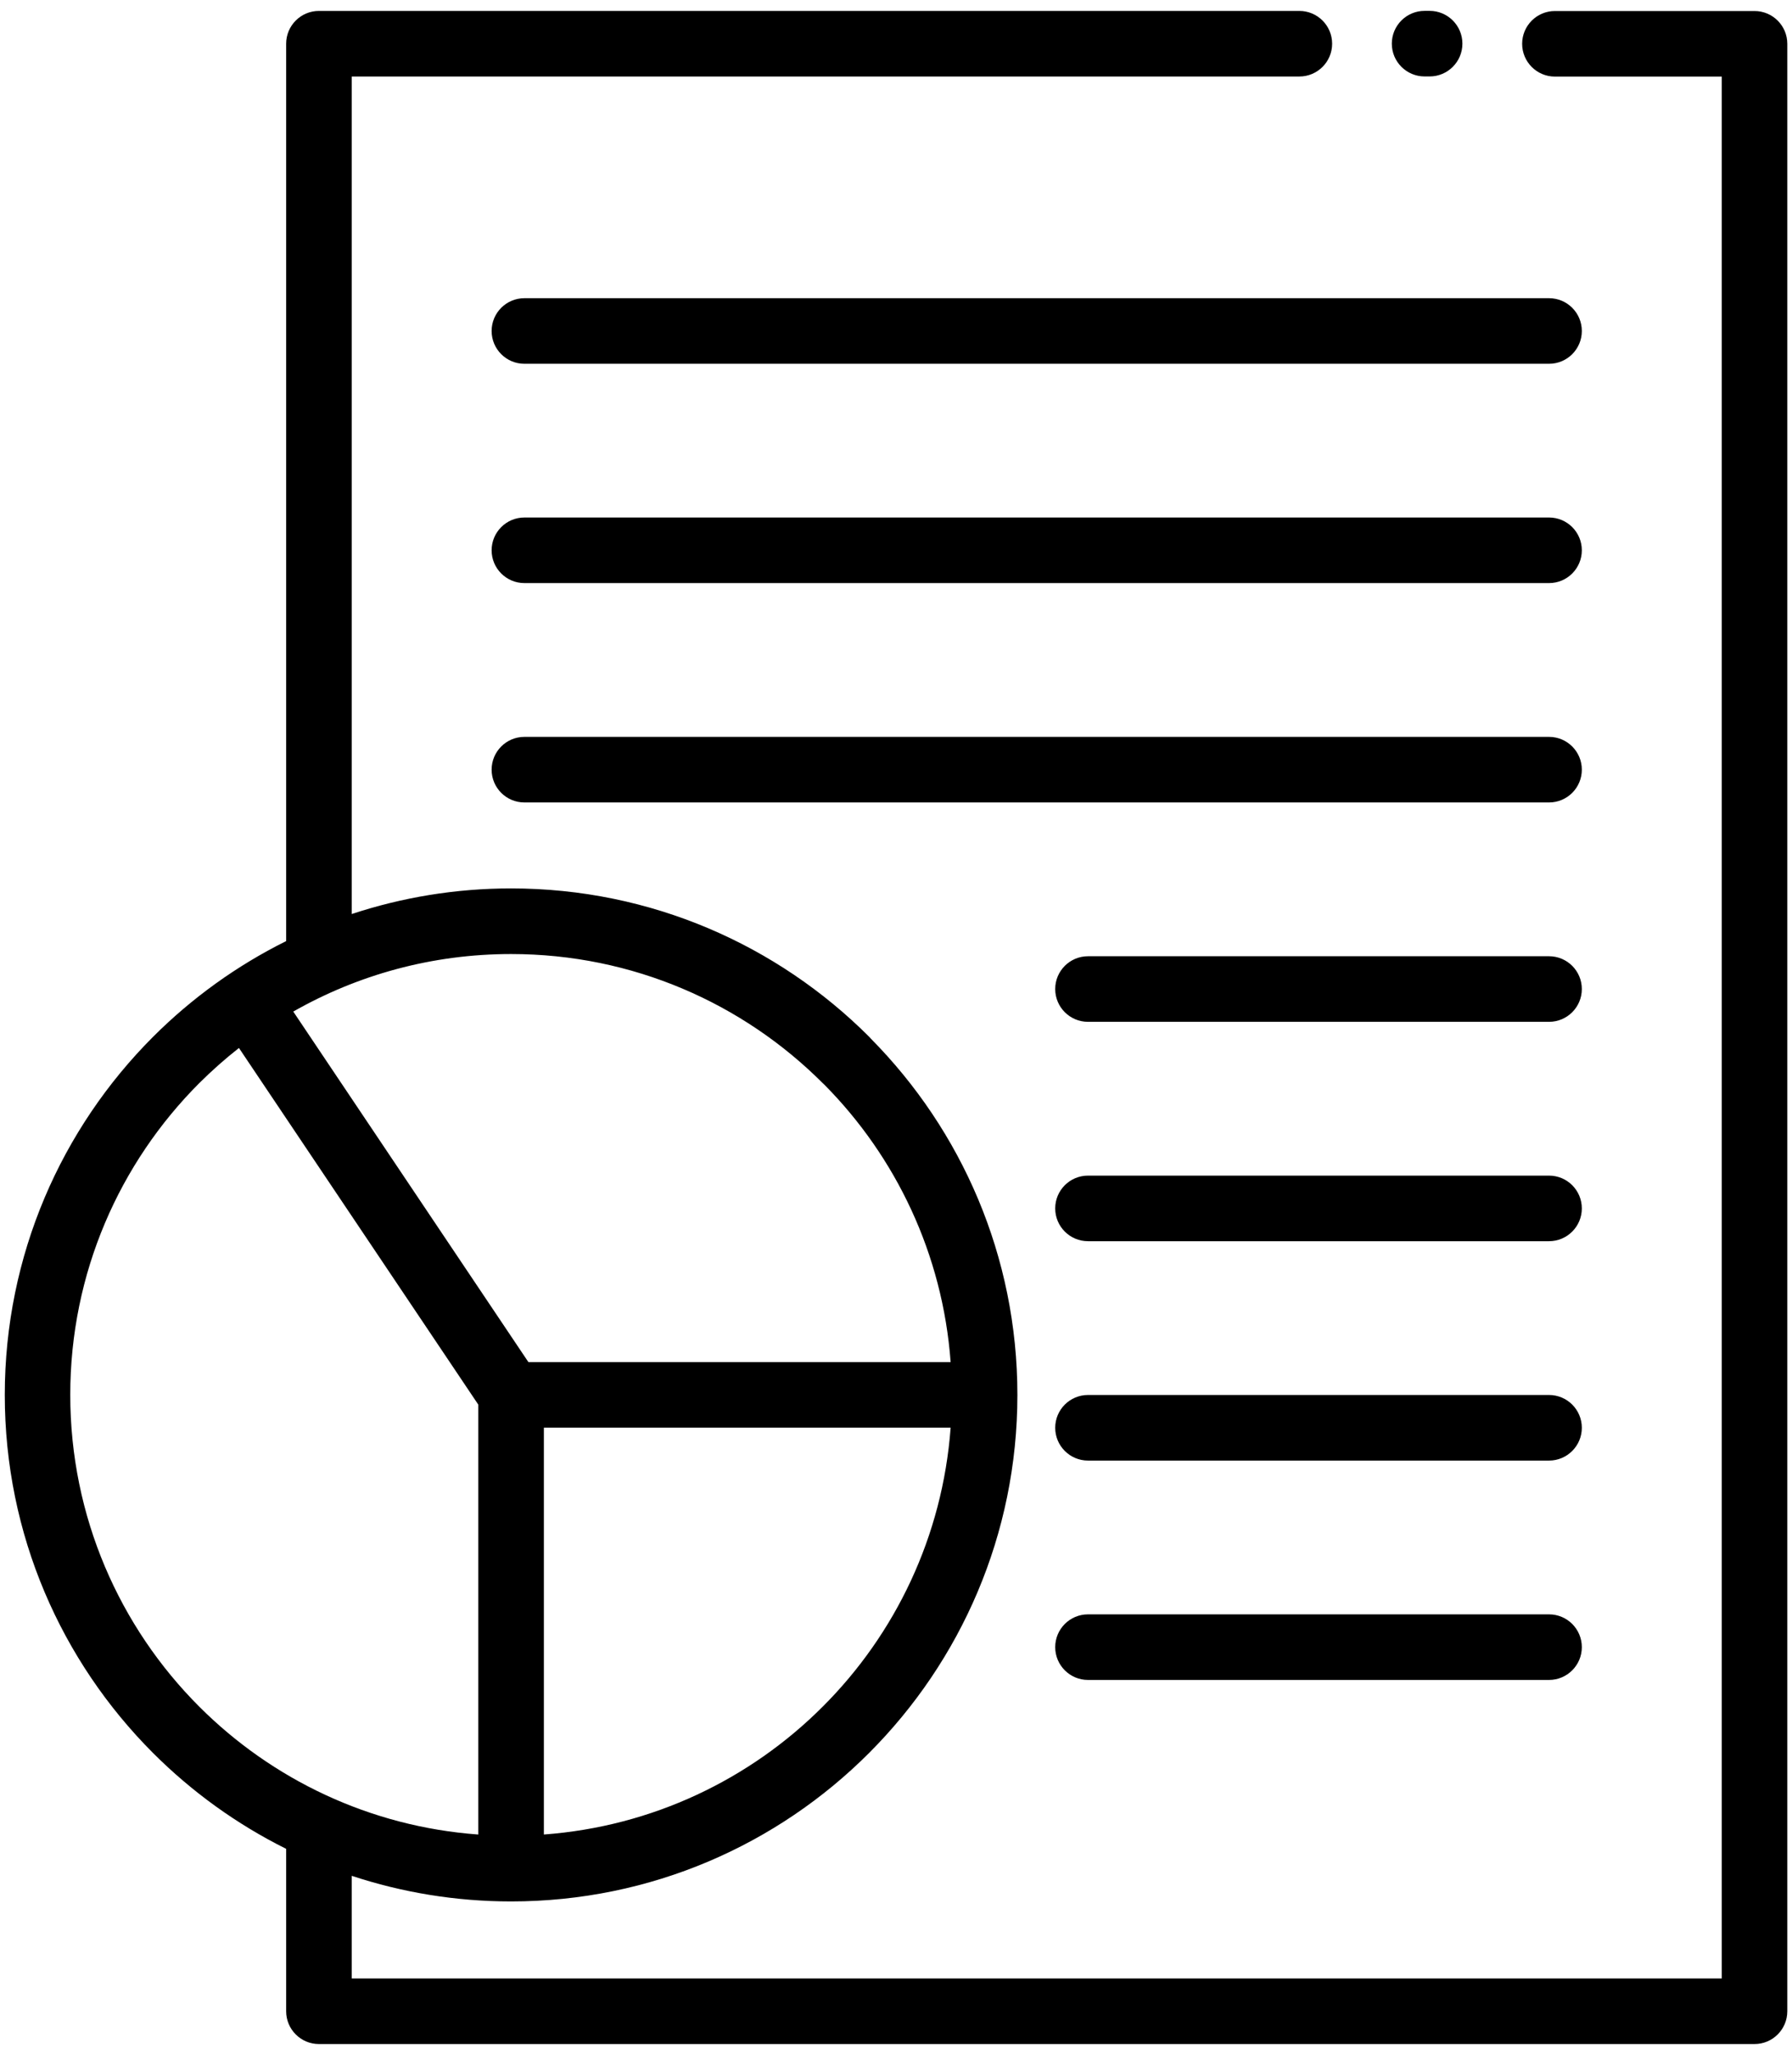 <?xml version="1.0" encoding="UTF-8"?>
<svg xmlns="http://www.w3.org/2000/svg" width="82" height="94" viewBox="0 0 82 94" fill="none">
  <path d="M13.094 43.047V2C13.094 1.172 13.766 0.5 14.594 0.5H59.457C60.285 0.5 60.957 1.172 60.957 2C60.957 2.828 60.285 3.5 59.457 3.5H16.094V41.812C18.387 41.054 20.84 40.64 23.387 40.64C29.785 40.64 35.578 43.234 39.77 47.425L39.852 47.515C43.996 51.703 46.555 57.46 46.555 63.808C46.555 70.203 43.961 75.992 39.77 80.187C35.578 84.386 29.785 86.98 23.387 86.98C20.84 86.98 18.387 86.566 16.094 85.808V90.504H78.785V3.504H71.152C70.324 3.504 69.652 2.832 69.652 2.004C69.652 1.175 70.324 0.504 71.152 0.504H80.285C81.113 0.504 81.785 1.175 81.785 2.004V92.004C81.785 92.832 81.113 93.504 80.285 93.504H14.594C13.766 93.504 13.094 92.832 13.094 92.004V84.574C10.832 83.449 8.778 81.964 7.008 80.195L7 80.187C2.809 75.992 0.219 70.203 0.219 63.812C0.219 57.414 2.813 51.621 7.004 47.429C8.774 45.66 10.828 44.175 13.094 43.05L13.094 43.047ZM23.996 16.641C23.168 16.641 22.496 15.969 22.496 15.141C22.496 14.313 23.168 13.641 23.996 13.641H70.883C71.711 13.641 72.383 14.313 72.383 15.141C72.383 15.969 71.711 16.641 70.883 16.641H23.996ZM49.785 76.848C48.957 76.848 48.285 76.176 48.285 75.348C48.285 74.52 48.957 73.848 49.785 73.848H70.883C71.711 73.848 72.383 74.52 72.383 75.348C72.383 76.176 71.711 76.848 70.883 76.848H49.785ZM49.785 66.813C48.957 66.813 48.285 66.141 48.285 65.313C48.285 64.485 48.957 63.813 49.785 63.813H70.883C71.711 63.813 72.383 64.485 72.383 65.313C72.383 66.141 71.711 66.813 70.883 66.813H49.785ZM49.785 56.778C48.957 56.778 48.285 56.106 48.285 55.278C48.285 54.45 48.957 53.778 49.785 53.778H70.883C71.711 53.778 72.383 54.45 72.383 55.278C72.383 56.106 71.711 56.778 70.883 56.778H49.785ZM49.785 46.743C48.957 46.743 48.285 46.071 48.285 45.243C48.285 44.415 48.957 43.743 49.785 43.743H70.883C71.711 43.743 72.383 44.415 72.383 45.243C72.383 46.071 71.711 46.743 70.883 46.743H49.785ZM23.996 36.708C23.168 36.708 22.496 36.036 22.496 35.208C22.496 34.38 23.168 33.708 23.996 33.708H70.883C71.711 33.708 72.383 34.38 72.383 35.208C72.383 36.036 71.711 36.708 70.883 36.708H23.996ZM23.996 26.673C23.168 26.673 22.496 26.001 22.496 25.173C22.496 24.345 23.168 23.673 23.996 23.673H70.883C71.711 23.673 72.383 24.345 72.383 25.173C72.383 26.001 71.711 26.673 70.883 26.673H23.996ZM13.418 46.271L24.18 62.31H43.5C43.137 57.373 41 52.927 37.723 49.619L37.648 49.549C34 45.9 28.957 43.642 23.387 43.642C19.762 43.642 16.359 44.599 13.418 46.275L13.418 46.271ZM21.887 64.255L10.934 47.939C10.297 48.439 9.696 48.974 9.121 49.544C5.473 53.193 3.215 58.236 3.215 63.806C3.215 69.381 5.473 74.424 9.117 78.069C12.438 81.389 16.91 83.557 21.887 83.92V64.252L21.887 64.255ZM43.5 65.306H24.887V83.919C29.86 83.552 34.332 81.388 37.649 78.067C40.969 74.751 43.133 70.279 43.5 65.306ZM65.188 3.497C64.36 3.497 63.688 2.825 63.688 1.997C63.688 1.169 64.36 0.497 65.188 0.497H65.418C66.246 0.497 66.918 1.169 66.918 1.997C66.918 2.825 66.246 3.497 65.418 3.497H65.188Z" fill="black"></path>
</svg>
